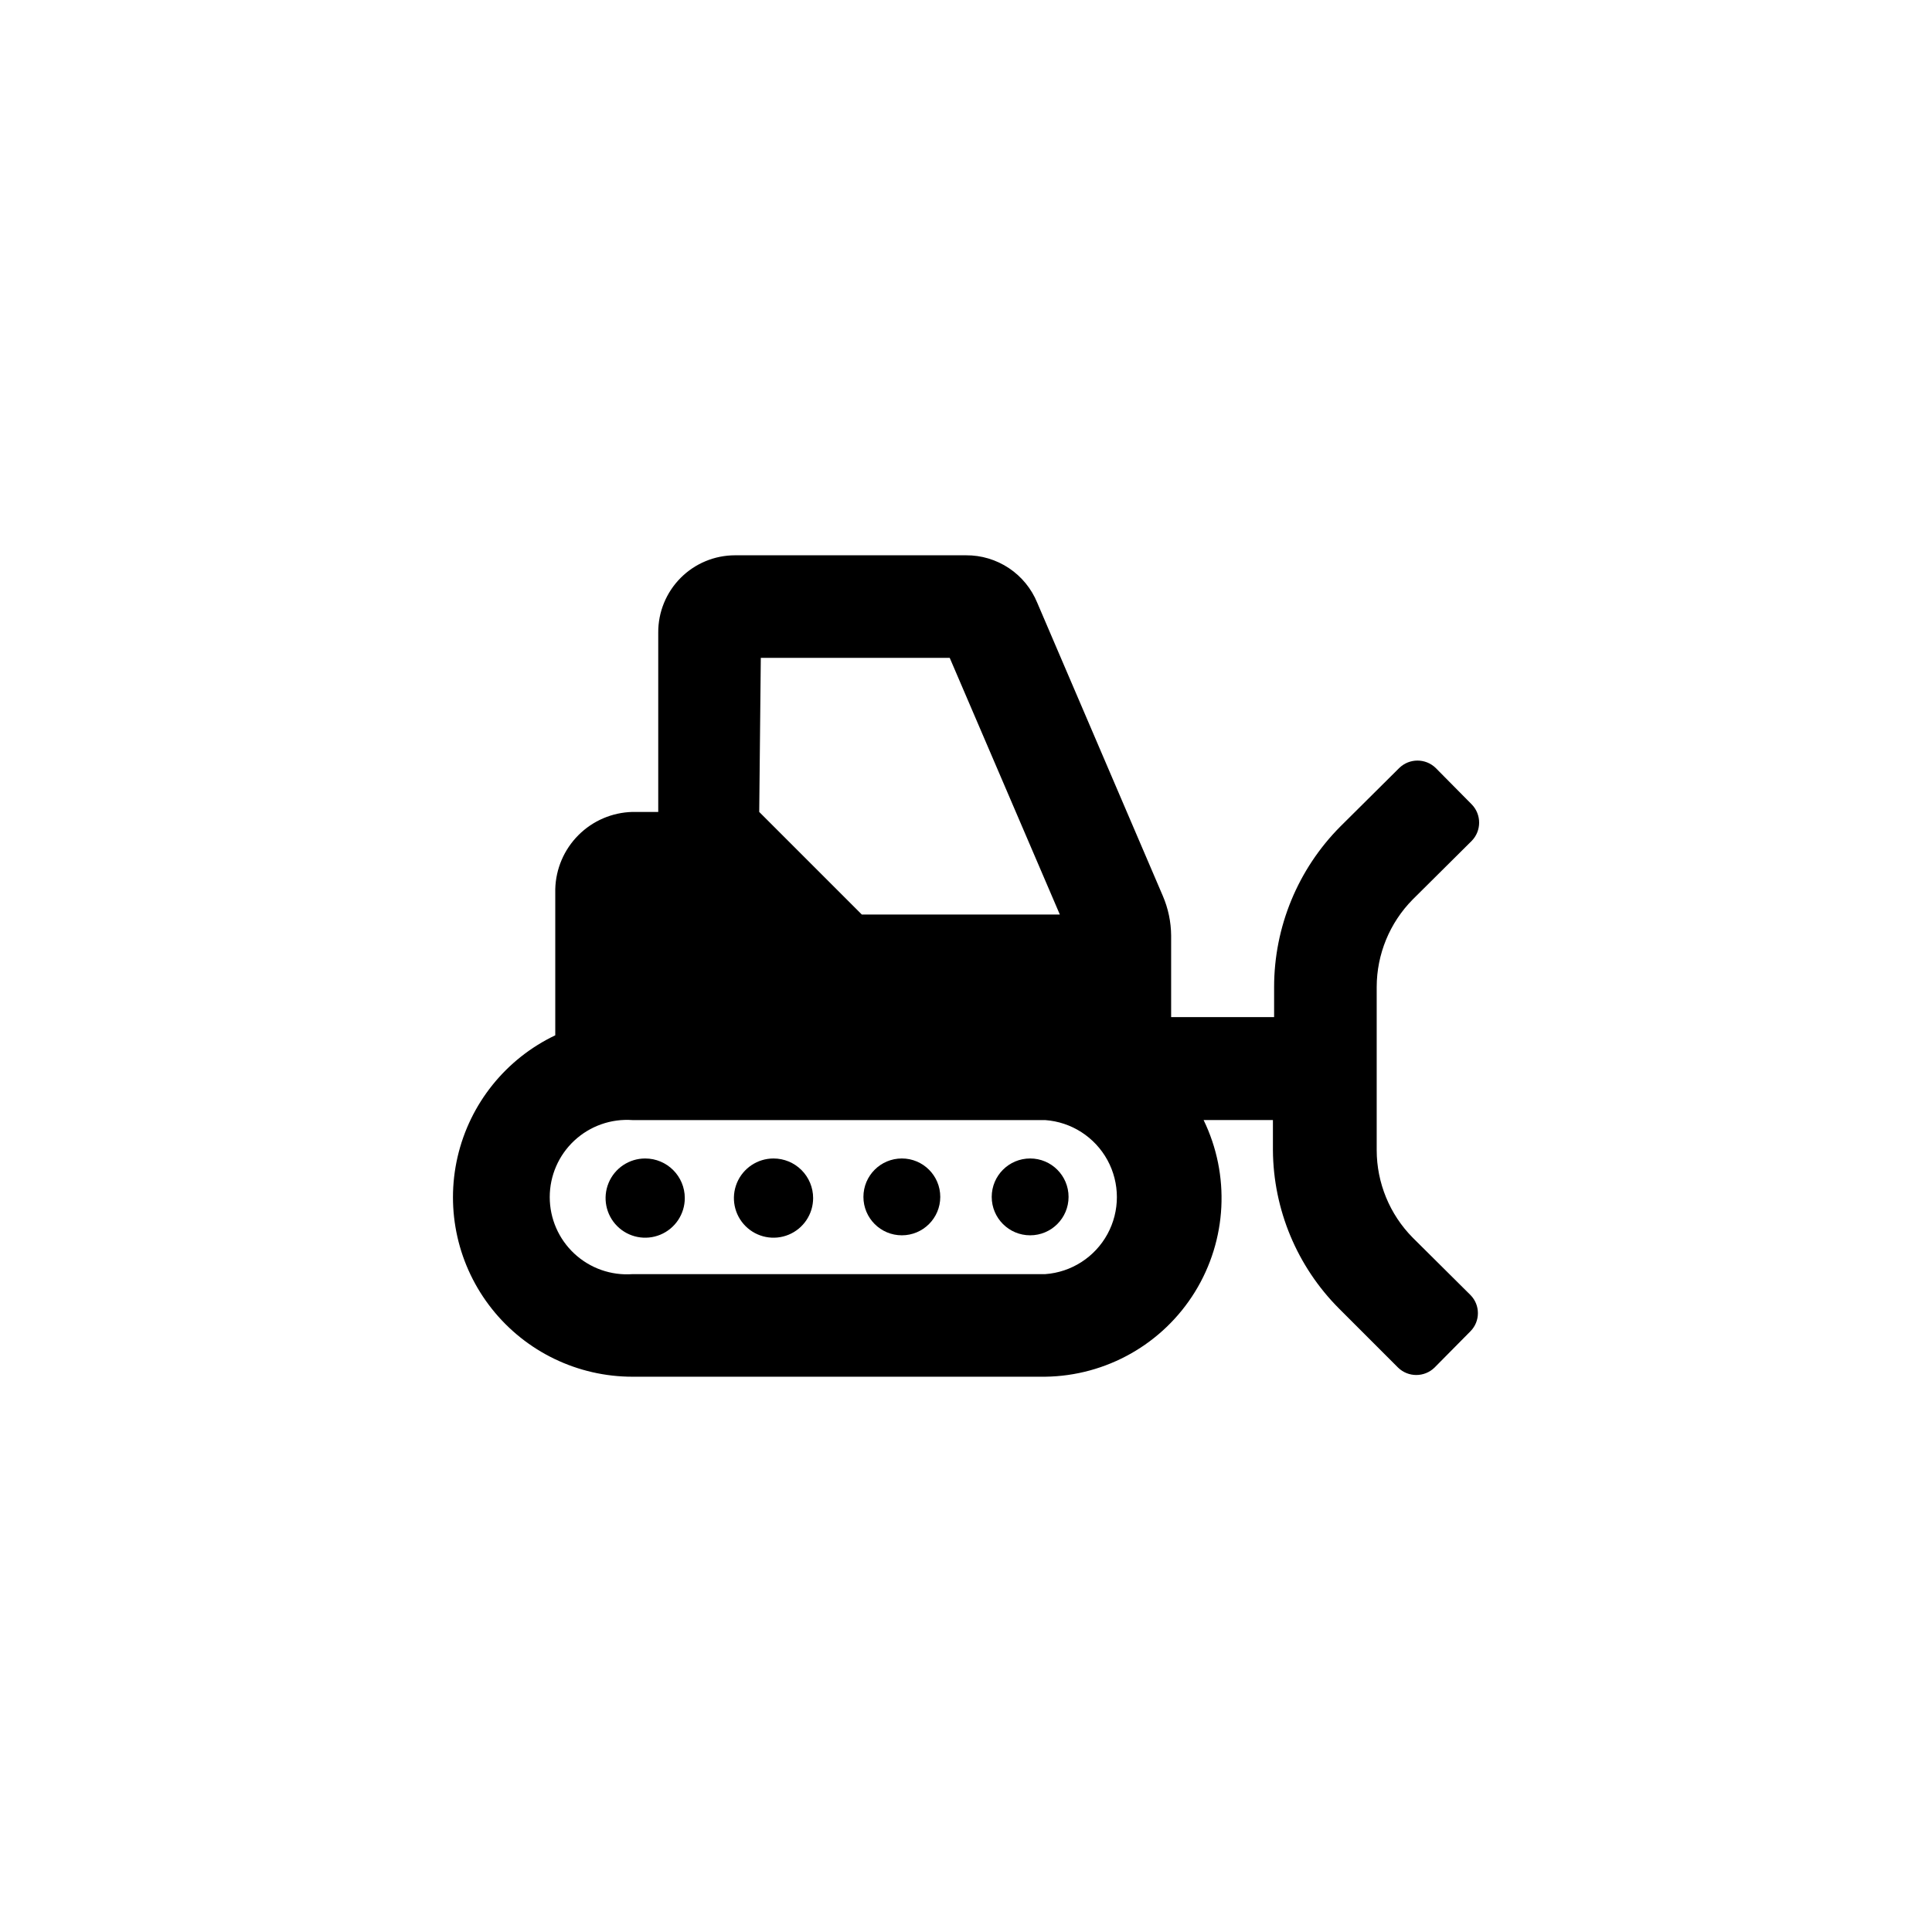 <?xml version="1.0" encoding="UTF-8"?>
<!-- Uploaded to: SVG Find, www.svgrepo.com, Generator: SVG Find Mixer Tools -->
<svg fill="#000000" width="800px" height="800px" version="1.1" viewBox="144 144 512 512" xmlns="http://www.w3.org/2000/svg">
 <g>
  <path d="m518.39 472c-6.109-6.176-9.539-14.508-9.551-23.195v-43.242c0.012-8.688 3.441-17.02 9.551-23.199l15.641-15.535-0.004 0.004c2.613-2.691 2.613-6.969 0-9.656l-9.551-9.656c-2.688-2.613-6.969-2.613-9.656 0l-15.641 15.535 0.004-0.004c-11.227 11.305-17.523 26.582-17.531 42.512v7.977h-27.289v-21.621c-0.031-3.613-0.777-7.18-2.203-10.496l-33.273-77.672c-1.531-3.746-4.148-6.949-7.516-9.195-3.367-2.242-7.328-3.43-11.375-3.398h-61.191c-5.422 0-10.617 2.156-14.438 6-3.82 3.84-5.953 9.047-5.926 14.465v47.547h-6.824c-5.387 0.133-10.516 2.332-14.324 6.144-3.809 3.809-6.008 8.938-6.141 14.324v38.73c-13.09 6.231-22.621 18.094-25.887 32.219s0.094 28.969 9.121 40.312c9.023 11.344 22.734 17.953 37.23 17.945h109.37c16.199-0.207 31.172-8.684 39.684-22.469 8.512-13.789 9.379-30.973 2.301-45.547h18.367v7.977c0.109 15.754 6.402 30.832 17.527 41.984l15.641 15.641c2.688 2.613 6.965 2.613 9.656 0l9.551-9.656c2.598-2.656 2.598-6.898 0-9.555zm-172.77-153.66h50.066l29.18 68.016h-52.48l-27.184-27.184zm75.363 163.32h-109.37c-5.668 0.406-11.25-1.559-15.41-5.434-4.16-3.871-6.519-9.297-6.519-14.98 0-5.684 2.359-11.109 6.519-14.98 4.16-3.871 9.742-5.84 15.41-5.434h109.37c6.945 0.5 13.16 4.496 16.5 10.605 3.336 6.113 3.336 13.504 0 19.617-3.34 6.113-9.555 10.109-16.5 10.605z"/>
  <path d="m314.98 451.01c-4.246 0-8.074 2.559-9.695 6.481-1.625 3.922-0.727 8.438 2.273 11.438 3.004 3.004 7.516 3.902 11.438 2.277s6.481-5.453 6.481-9.699c0-5.797-4.699-10.496-10.496-10.496z"/>
  <path d="m348.99 451.01c-4.246 0-8.074 2.559-9.699 6.481-1.621 3.922-0.727 8.438 2.277 11.438 3 3.004 7.516 3.902 11.438 2.277s6.481-5.453 6.481-9.699c0-2.781-1.105-5.453-3.074-7.422s-4.637-3.074-7.422-3.074z"/>
  <path d="m393.18 461.19c0 5.621-4.559 10.18-10.18 10.18-5.625 0-10.184-4.559-10.184-10.18 0-5.625 4.559-10.184 10.184-10.184 5.621 0 10.18 4.559 10.18 10.184"/>
  <path d="m427.18 461.19c0 5.621-4.559 10.18-10.18 10.18-5.625 0-10.184-4.559-10.184-10.18 0-5.625 4.559-10.184 10.184-10.184 5.621 0 10.18 4.559 10.18 10.184"/>
 </g>
</svg>